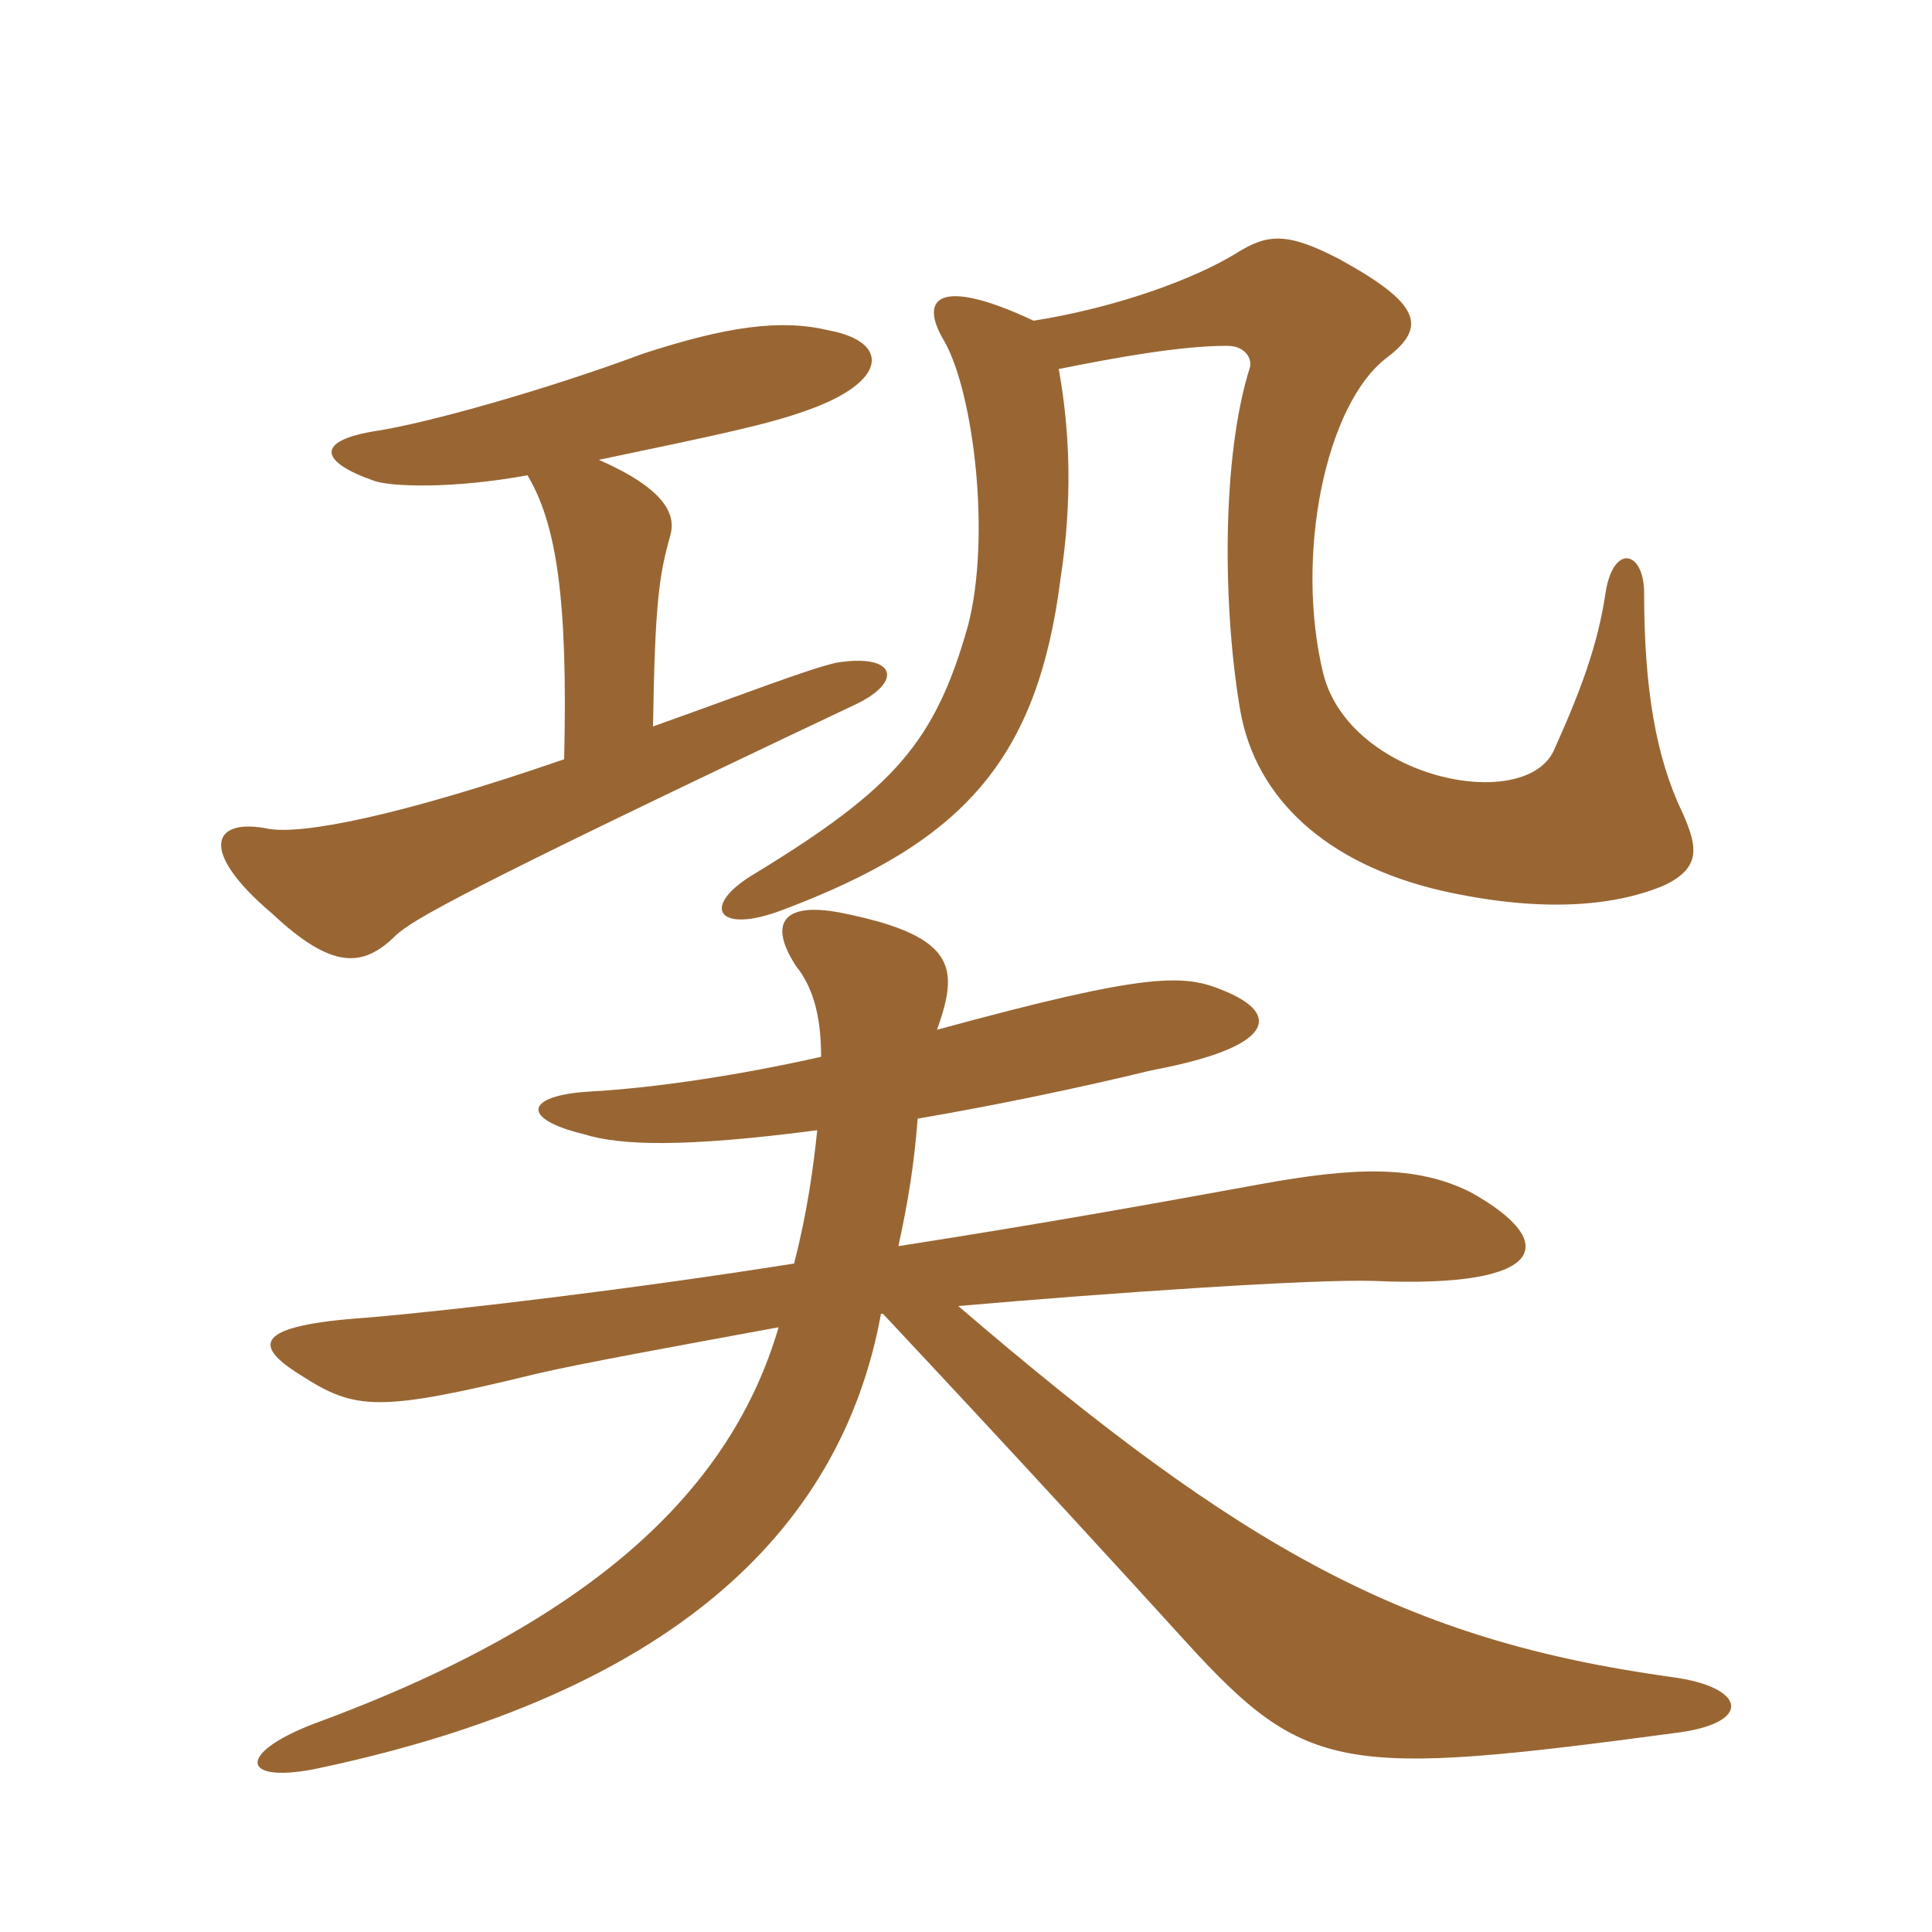 <svg xmlns="http://www.w3.org/2000/svg" xmlns:xlink="http://www.w3.org/1999/xlink" width="150" height="150"><path fill="#996633" padding="10" d="M82.20 28.65C86.70 27.75 91.65 26.85 95.25 26.85C96.75 26.85 97.20 27.90 97.05 28.50C94.80 35.55 94.95 47.40 96.30 55.20C97.50 61.95 102.90 67.05 111.90 69.15C119.25 70.80 125.10 70.50 129.30 68.70C132 67.35 131.85 65.85 130.65 63.15C128.55 58.80 127.65 53.40 127.65 46.05C127.65 42.75 125.25 42.15 124.65 46.05C124.05 50.10 122.70 53.70 120.60 58.35C118.20 63.15 104.85 60.45 102.75 52.35C100.50 43.20 102.90 31.35 107.70 27.75C110.85 25.35 110.25 23.55 103.95 20.10C99.90 18 98.40 18.15 96 19.65C92.85 21.60 86.85 23.85 80.25 24.90C72.90 21.45 71.25 23.10 73.35 26.55C75.60 30.60 76.95 41.70 75.15 48.60C72.60 57.60 69.45 61.20 58.65 67.80C54.30 70.35 55.65 72.60 60.75 70.65C74.70 65.40 80.55 59.10 82.35 44.85C83.25 39 83.10 33.60 82.20 28.65ZM46.50 35.70C55.80 33.75 59.40 33 62.40 31.95C69 29.70 69.15 26.55 64.35 25.65C60.60 24.75 56.40 25.35 49.95 27.45C42.30 30.30 33.15 32.85 29.25 33.45C24.45 34.20 24.75 35.85 29.10 37.35C30.45 37.80 35.25 37.95 40.95 36.90C43.20 40.65 44.10 46.50 43.80 58.95C30.75 63.45 23.40 64.80 20.85 64.35C16.50 63.45 15.30 66 21.15 70.95C25.80 75.30 28.20 75.15 30.75 72.60C32.10 71.40 35.25 69.45 66.30 54.75C70.20 52.95 69.60 50.70 64.95 51.45C62.85 51.90 57.45 54 50.70 56.40C50.85 46.95 51.15 44.70 52.05 41.55C52.50 39.90 51.60 37.95 46.50 35.70ZM68.40 102L68.55 102C79.65 113.85 87.60 122.55 92.10 127.50C101.40 137.70 104.25 138 130.05 134.55C136.20 133.80 135.60 130.95 129.75 130.20C109.20 127.35 96.60 120.45 74.40 101.40C86.40 100.35 102 99.30 106.65 99.45C120.15 100.05 121.20 96.45 114.15 92.55C109.95 90.45 105.15 90.60 97.80 91.95C89.55 93.45 81.30 94.95 69.75 96.75C70.50 93.30 70.95 90.60 71.25 86.85C77.40 85.80 83.85 84.45 89.40 83.10C99 81.30 99.45 78.75 95.10 76.95C91.95 75.60 89.25 75.45 72.75 79.95C74.40 75.30 74.40 72.75 65.70 70.95C60.90 69.90 59.55 71.55 61.80 75C63 76.50 63.75 78.60 63.75 82.05C57.75 83.40 51.15 84.45 45.75 84.75C40.80 85.05 40.35 86.85 45.30 88.05C48.15 88.95 53.10 89.10 63.45 87.75C63.15 90.60 62.70 94.05 61.65 98.10C49.35 100.05 35.55 101.70 28.50 102.30C19.80 102.90 19.50 104.40 23.40 106.80C27.60 109.50 29.40 109.65 41.70 106.65C44.85 105.90 53.10 104.40 60.45 103.05C56.85 115.35 46.50 125.70 24.45 133.80C18.15 136.20 18.75 138.60 24.90 137.25C51.60 131.55 65.25 119.25 68.40 102Z"/></svg>